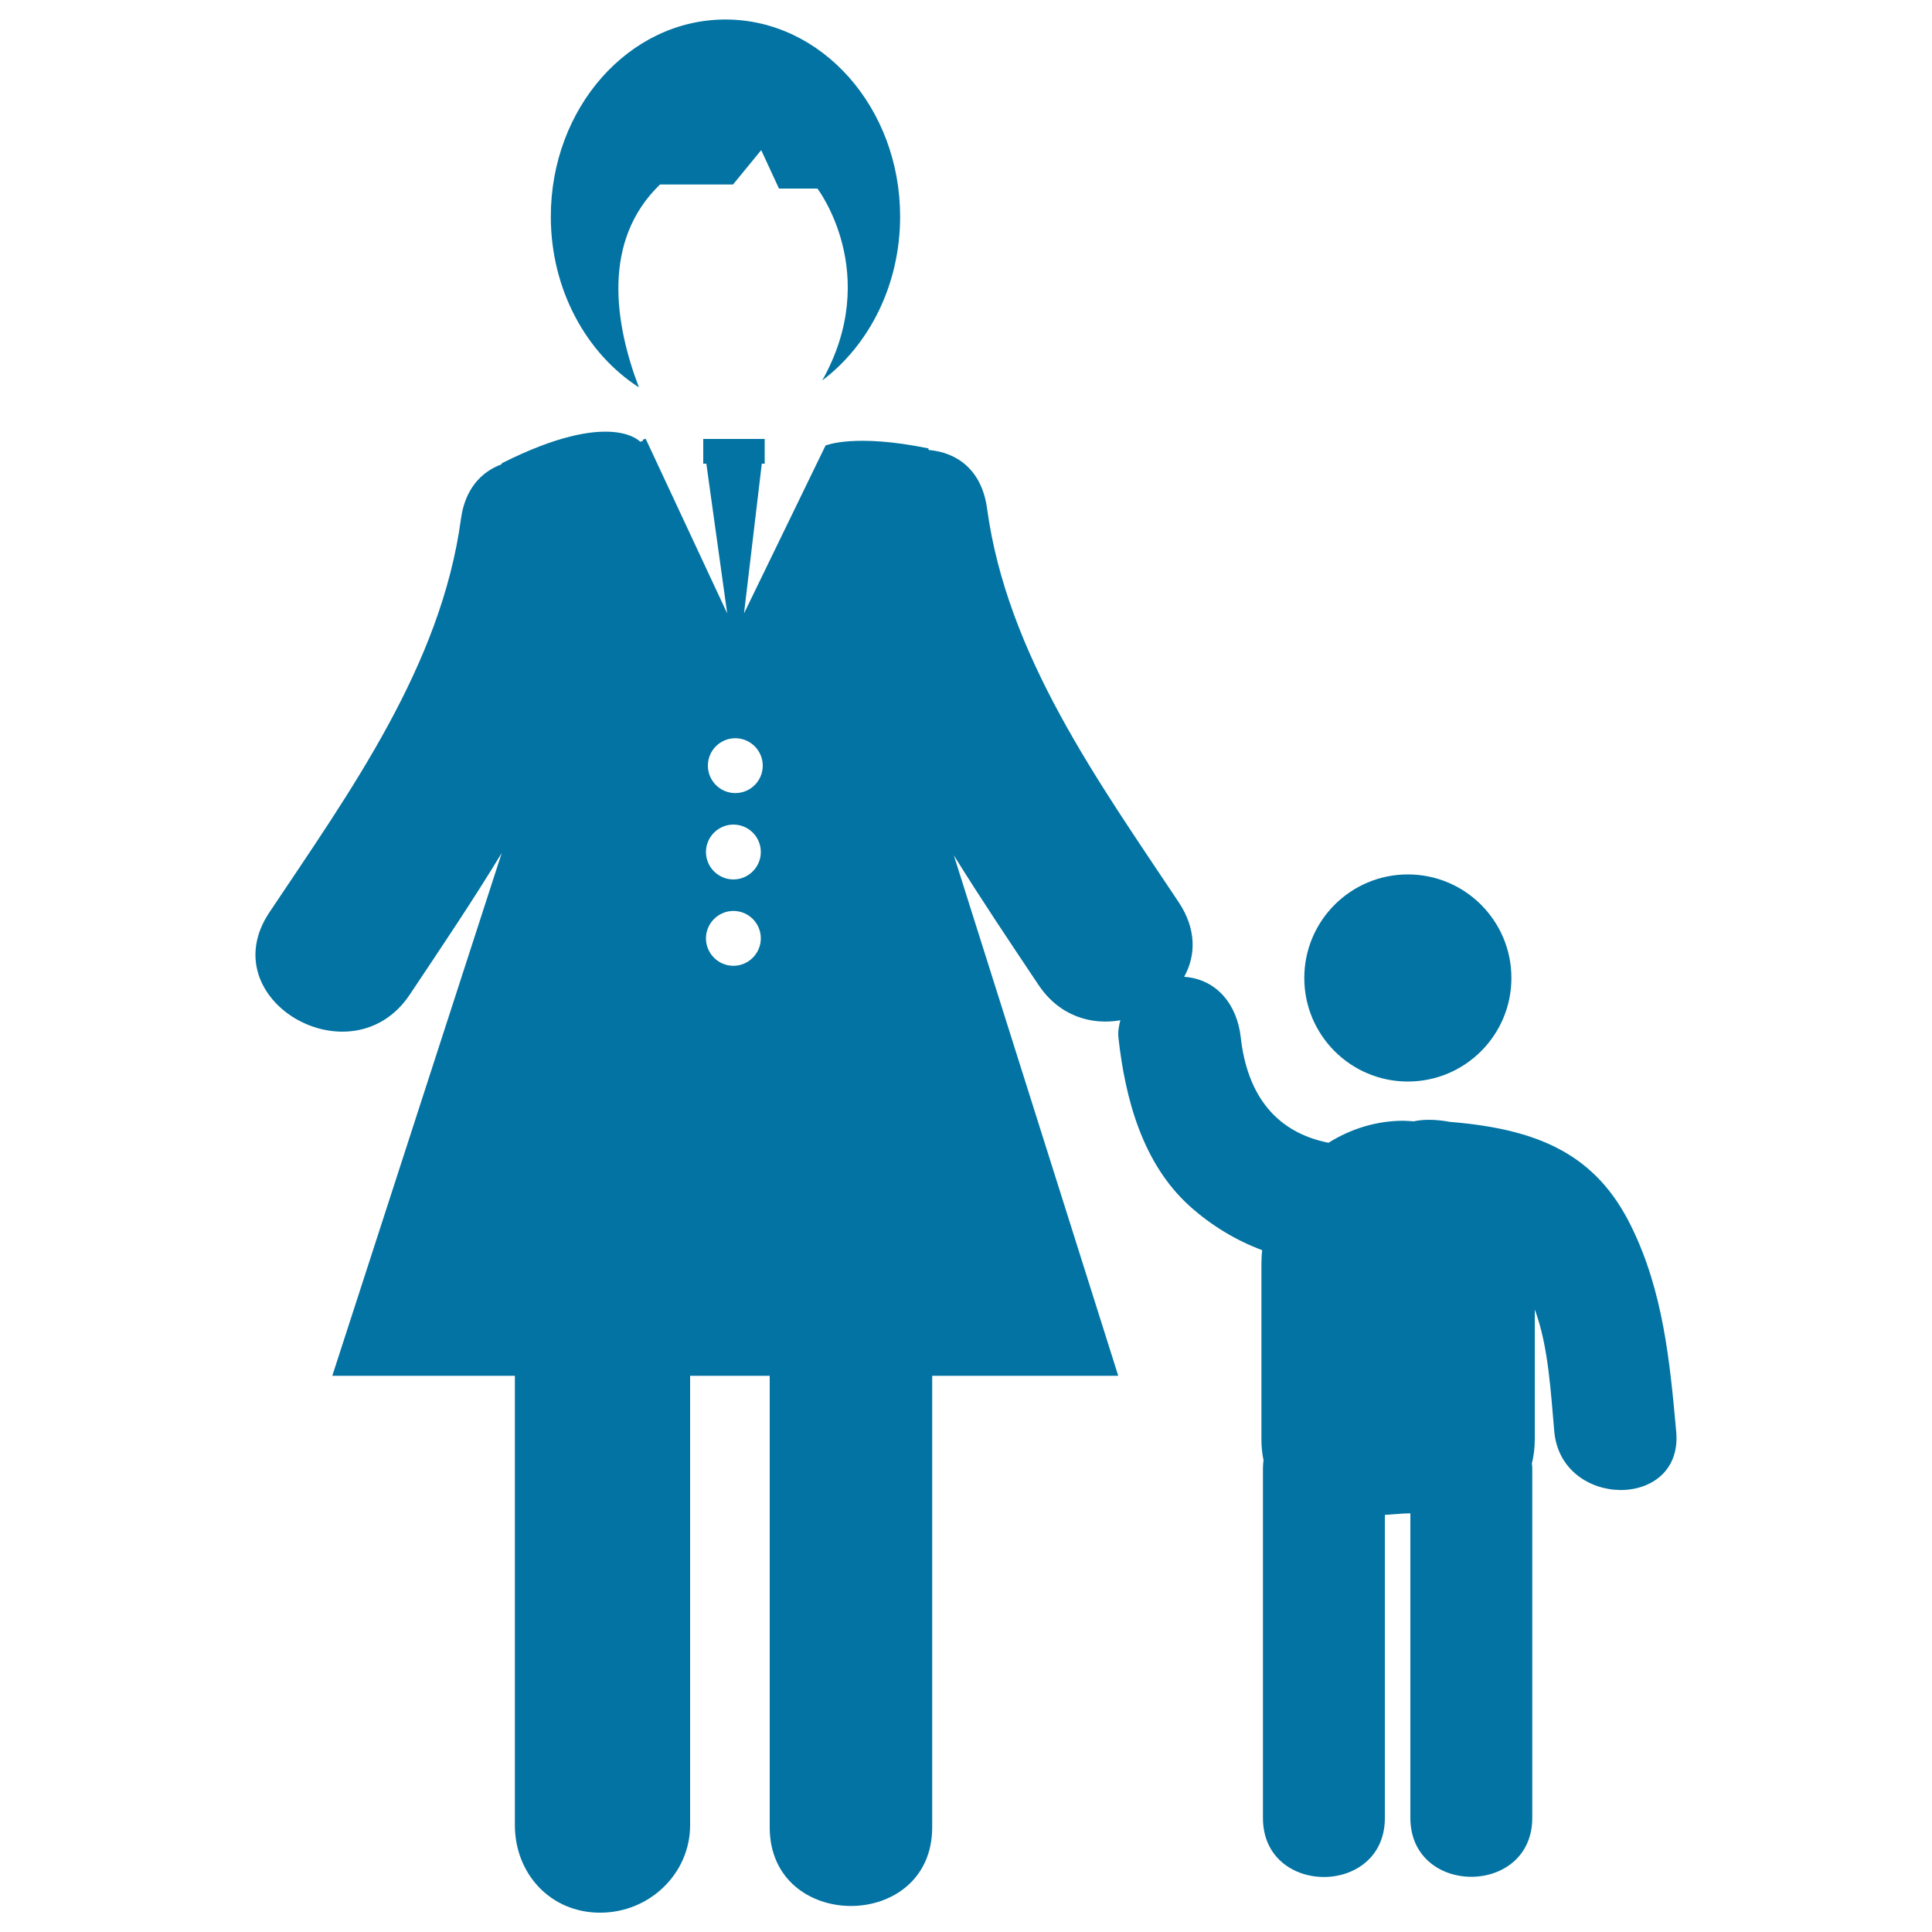 <svg xmlns="http://www.w3.org/2000/svg" viewBox="0 0 1000 1000" style="fill:#0273a2">
<title>Mother With Her Son SVG icon</title>
<g><g><path d="M330.7,200.5c-12.5-32.9-19.4-75.7,10.9-105h37.8L394,77.7l9.2,19.9h19.9c0,0,33.6,43.9,2.5,99.3c24.3-18.3,40.3-49.5,40.3-84.8c0-56.3-40.5-102-90.4-102c-49.9,0-90.4,45.7-90.4,102C285.1,149.9,303.5,183,330.7,200.5z"/><circle cx="728.7" cy="506.2" r="53.6"/><path d="M844.3,634.7c-17.8-36.3-46.6-50.2-93.7-54c-7.6-1.4-13.8-1.4-18.9-0.3c-1.8-0.1-3.5-0.3-5.3-0.3c-14,0-27.3,4.2-38.8,11.4c-26.9-5.4-42-24.3-45.4-54.6c-1.8-16.4-12-30.1-29.3-31.3c6.1-10.9,6.5-24.6-2.8-38.6c-41.6-62.5-88.8-127.6-99.2-203.8c-2.7-19.9-15.5-29.1-30.3-30.3l0-0.8c-38.4-7.9-53.3-1.5-53.3-1.5l-42.2,86.9l9.2-77.5h1.5v-12.8H364V240h1.6l10.8,77.5l-42.2-90.4c-3.9,1.1,1,0.2-2.8,1.6c0,0-15-17.4-71.5,11c-0.2,0.2-0.3,0.5-0.5,0.7c-10.4,3.9-18.7,12.8-20.8,28.1c-10.3,76.2-57.5,141.3-99.2,203.8c-30.2,45.3,42.7,87.4,72.7,42.5c15.8-23.7,32.3-48.1,47.6-73.3L172,712.1h94.5v232.6c0,25,18.3,45.3,44.1,45.3c25.7,0,46.6-20.3,46.6-45.3V712.1h41.2c0,77.9,0,155.8,0,233.7c0,54.3,84.1,54.3,84.1,0c0-77.9,0-155.8,0-233.7h96.3l-85.1-269.4c14.2,22.9,29.2,45.2,43.7,66.9c10.8,16.3,27.3,21.1,42.5,18.5c-0.8,2.9-1.3,5.8-1,9c3.5,31.5,12.4,65.1,36.9,87.2c11.5,10.3,24,17.7,37.5,22.8c-0.3,2.6-0.4,5.3-0.4,8v89.8c0,4,0.4,7.6,1.1,10.9c-0.1,1.2-0.3,2.4-0.3,3.8c0,57,0,124.5,0,181.4c0,40.7,63.1,40.7,63.1,0c0-49,0-105.7,0-156.9c2.3-0.2,4.6-0.3,6.9-0.5c2.1-0.2,4.2-0.3,6.3-0.3c0,51.4,0,108.4,0,157.6c0,40.7,63.1,40.7,63.1,0c0-57,0-124.5,0-181.4c0-0.7-0.2-1.3-0.2-2c0.9-3.7,1.5-7.8,1.5-12.7v-67c7.2,19.3,8.3,43.6,10.1,63.2c3.7,40.1,66.8,40.5,63.1,0C864.3,704.4,860.8,668.2,844.3,634.7z M379.6,499.9c-7.8,0-14.2-6.4-14.2-14.2c0-7.8,6.4-14.2,14.2-14.2c7.9,0,14.2,6.4,14.2,14.2C393.8,493.5,387.4,499.9,379.6,499.9z M379.6,455.2c-7.8,0-14.2-6.4-14.2-14.2s6.4-14.2,14.2-14.2c7.9,0,14.2,6.4,14.2,14.2S387.4,455.2,379.6,455.2z M380.6,410.5c-7.9,0-14.2-6.4-14.2-14.2c0-7.9,6.4-14.2,14.2-14.2c7.8,0,14.2,6.4,14.2,14.2C394.8,404.1,388.5,410.5,380.6,410.5z"/></g></g>
</svg>